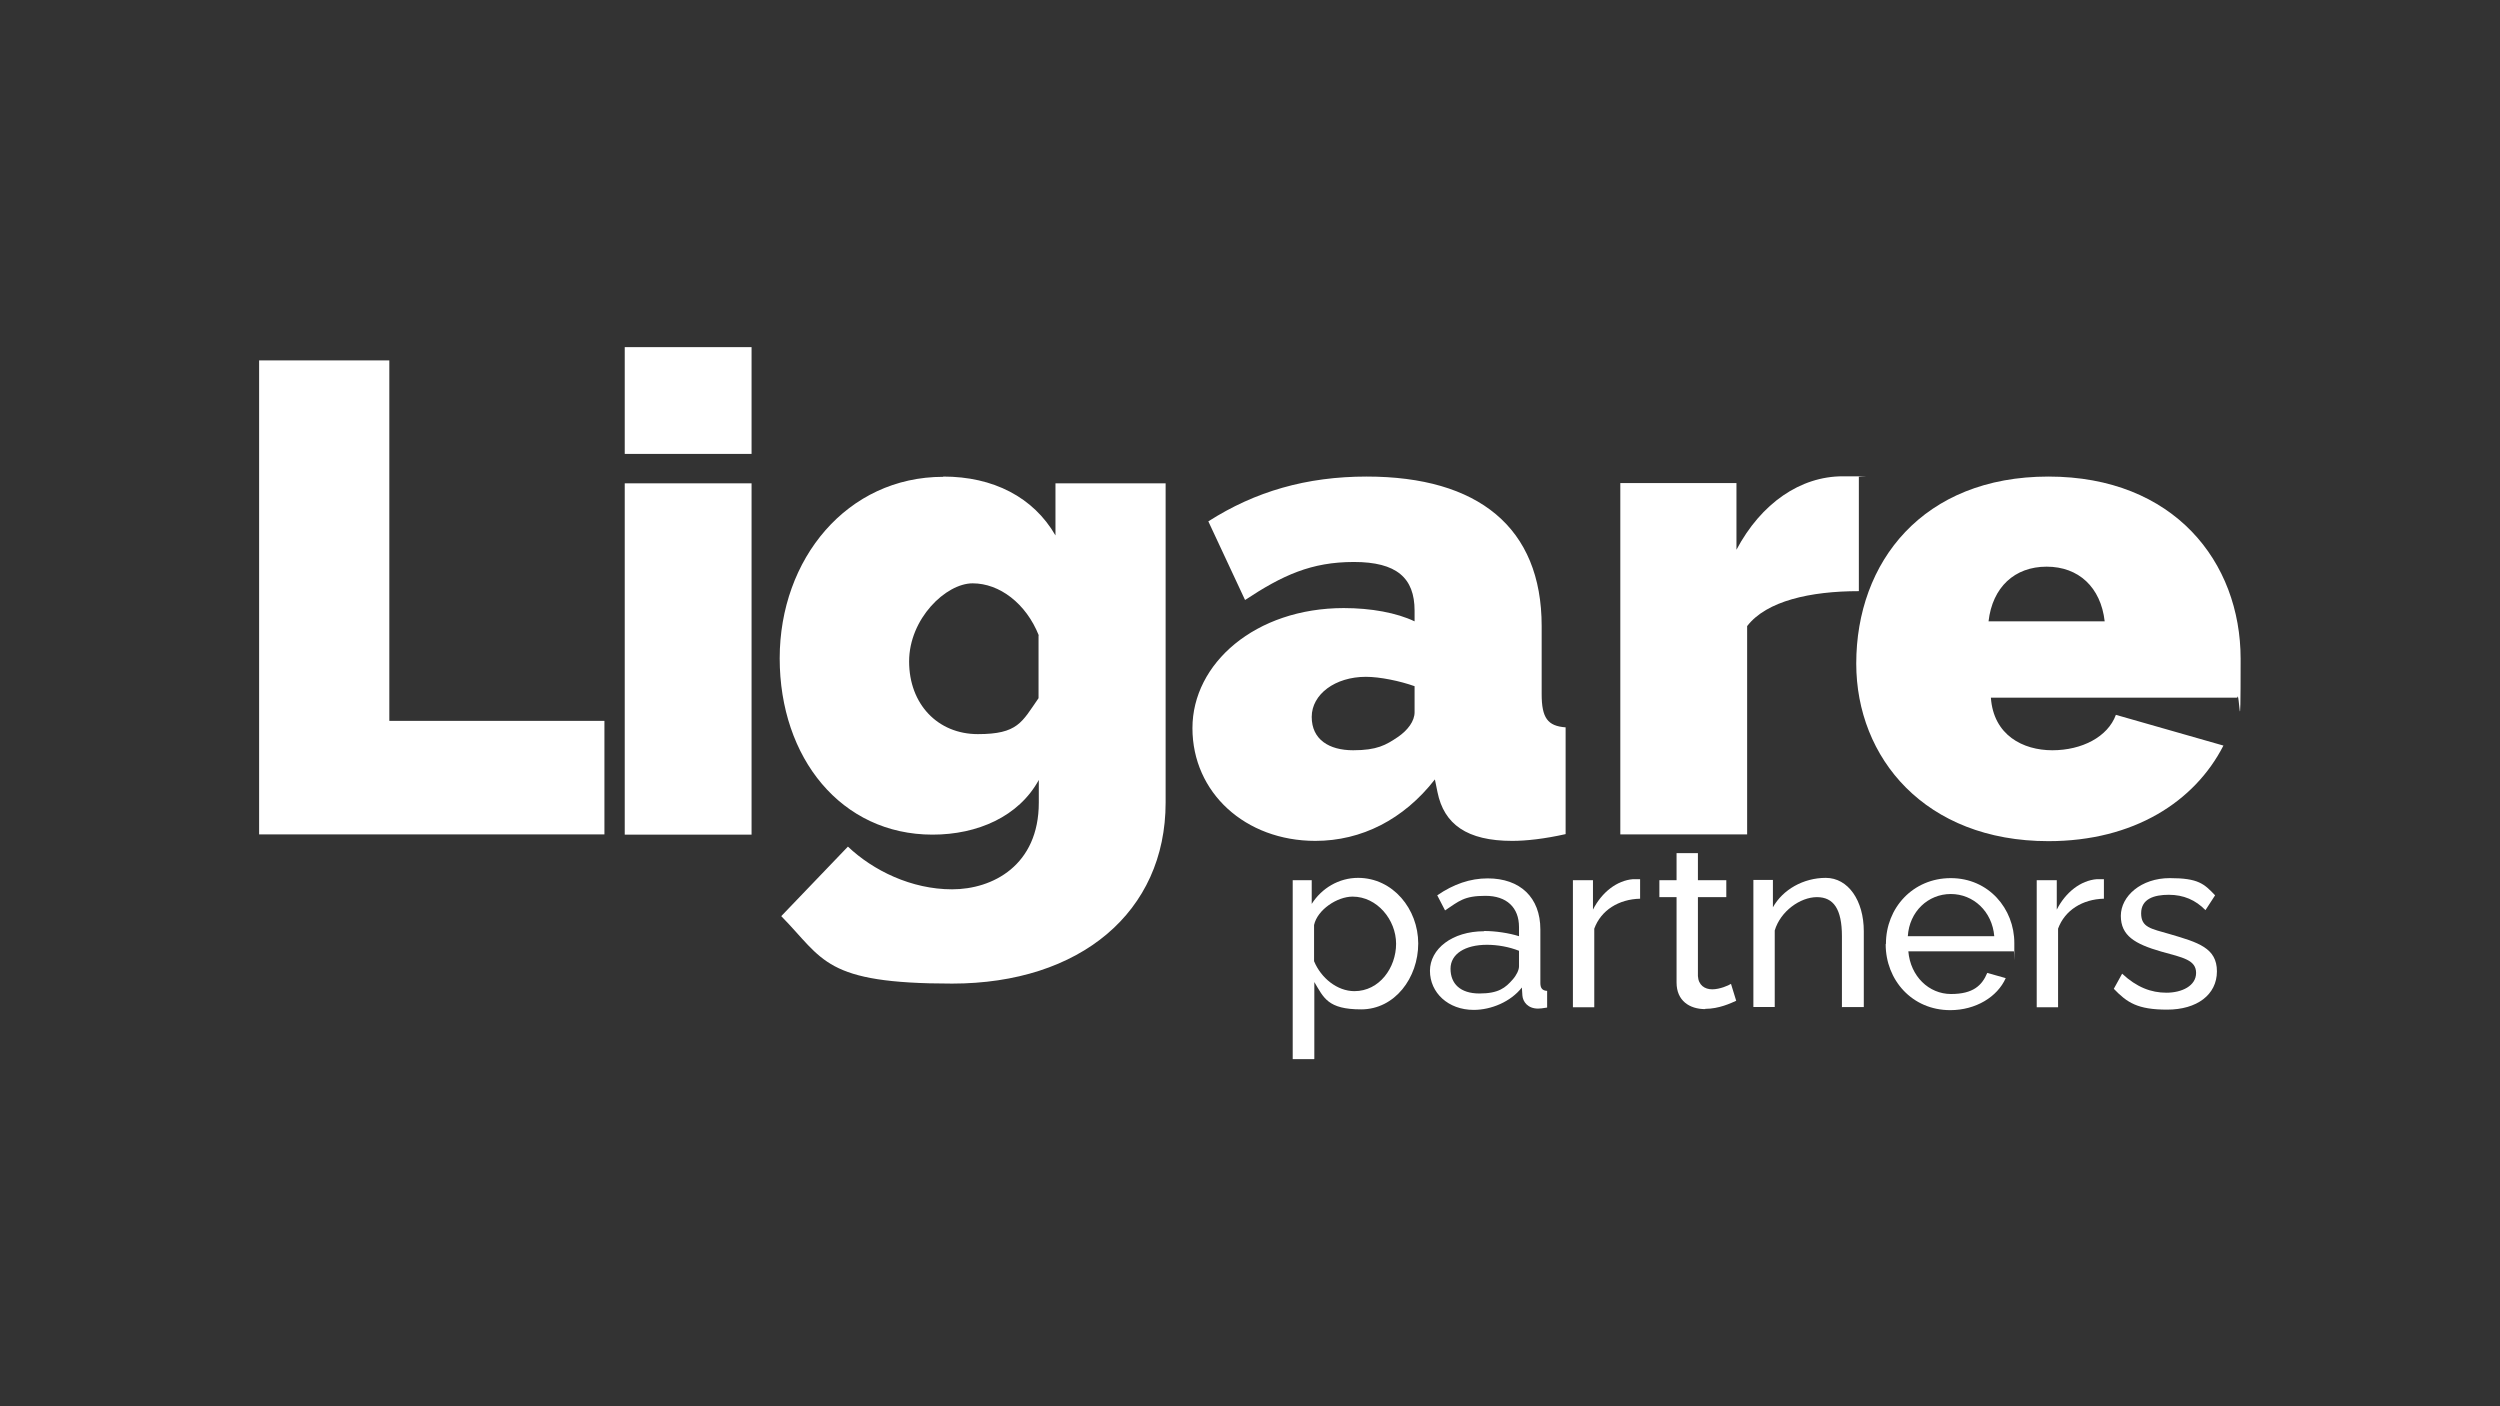 <?xml version="1.0" encoding="UTF-8"?> <svg xmlns="http://www.w3.org/2000/svg" version="1.1" viewBox="0 0 960 540"><rect x="0" y="0" width="960" height="540" fill="#333333" stroke="none"/><defs><style> .cls-1 { fill: #fff; } </style></defs><g><g id="_Слой_1"><g><g><path class="cls-1" d="M99.5,138.4h50v138.4h82.6v43.6H99.5v-182h0Z"></path><path class="cls-1" d="M239.9,133.3h48.7v41h-48.7v-41h0ZM239.9,185.6h48.7v134.9h-48.7v-134.9h0Z"></path><path class="cls-1" d="M362.2,183c19.2,0,34.6,7.9,43.1,22.6v-20h42.3v122.6c0,42-32.8,69.5-82,69.5s-49.2-9.2-65.6-25.9l25.6-26.7c9.7,9.2,24.4,16.4,40,16.4s33.3-9.2,33.3-33.3v-8.7c-7.7,14.1-23.6,21-40.8,21-35.1,0-58.7-29.5-58.7-67.7s25.9-69.7,62.8-69.7h0ZM398.9,244c-4.9-12.3-15.1-20-25.4-20s-24.4,13.6-24.4,30,11,27.9,26.4,27.9,16.9-4.6,23.3-13.8v-24.1h0Z"></path><path class="cls-1" d="M516,233.5c10.5,0,20.3,1.8,27.2,5.1v-4.1c0-12.6-6.9-18.7-23.3-18.7s-27.4,5.1-41.8,14.6l-14.1-30.2c18-11.5,37.7-17.2,60.8-17.2,42.8,0,67.2,19.5,67.2,57.4v26.1c0,9.2,2.3,12.3,9.2,12.8v41c-8,1.8-15.1,2.6-20.5,2.6-17.4,0-26.2-6.4-28.7-18.7l-1-4.9c-12,15.4-28.2,23.6-45.9,23.6-26.9,0-47.2-18.5-47.2-43.3s24.1-46.1,58.2-46.1h0ZM543.2,273.5v-10c-5.6-2-13.3-3.6-18.7-3.6-11.8,0-20.8,6.7-20.8,15.4s6.7,12.8,15.9,12.8,12.6-2,17.2-5.1c3.8-2.6,6.4-6.1,6.4-9.5h0Z"></path></g><g><path class="cls-1" d="M670.9,240.4v80h-48.7v-134.9h44.6v25.6c9.5-17.9,24.6-28.2,40.8-28.2s4.9,0,6.2.3v43.8c-18.7,0-35.4,3.8-42.8,13.3Z"></path><path class="cls-1" d="M712.8,254.8c0-39,25.6-71.8,73.8-71.8s73.8,32.8,73.8,70-.5,10.8-1.3,14.9h-94.6c1,14.4,12.3,20.2,23.6,20.2s21.3-5.1,24.4-13.6l41.3,11.8c-11,21.5-34.4,36.7-67.2,36.7-47.4,0-73.8-32-73.8-68.2h0ZM808.2,238.6c-1.5-13.1-10-21-22.3-21s-20.8,7.9-22.3,21h44.6,0Z"></path></g><g><path class="cls-1" d="M504.6,406.7h-8.2v-68.7h7.3v9.1c3.8-6,10.4-10,17.8-10,13.4,0,23.1,12,23.1,25.2s-9,25.3-21.9,25.3-14.4-4.5-18-10.5v29.5h0ZM519.4,344.3c-5.9,0-13.5,5-14.8,10.9v13.9c2.7,6.5,8.9,11.5,15.5,11.5,9.6,0,16-9,16-18.2s-7.3-18.1-16.7-18.1h0Z"></path><path class="cls-1" d="M569.9,357.5c4.4,0,9.6.8,13.4,2v-3.5c0-7.5-4.7-12-12.9-12s-10.1,2-15.5,5.6l-3-5.8c6.3-4.3,12.6-6.5,19.4-6.5,12.4,0,20.2,7.3,20.2,19.6v20.6c0,2,.8,2.9,2.6,3v6.4c-1.7.3-2.8.4-3.5.4-3.9,0-5.8-2.6-6-5l-.2-3.1c-4.3,5.5-11.8,8.6-18.5,8.6-9.8,0-16.8-6.6-16.8-15s8.5-15.2,20.8-15.2h0ZM583.3,371.2v-6.1c-3.8-1.5-8.2-2.3-12.3-2.3-8.4,0-14,3.5-14,9.2s3.7,9.5,11.1,9.5,10-2.2,12.8-5.4c1.5-1.7,2.4-3.7,2.4-5h0Z"></path><path class="cls-1" d="M612.2,356.7v30.1h-8.2v-48.8h7.7v11.3c3.4-6.7,9.2-11.2,15.4-11.7,1.2,0,2,0,2.7,0v7.5c-8.2.2-15,4.4-17.6,11.5h0Z"></path><path class="cls-1" d="M654.8,387.5c-6,0-11-3.2-11-10.2v-32.8h-6.6v-6.5h6.6v-10.4h8.2v10.4h10.9v6.5h-10.9v30.3c.2,3.5,2.6,5.1,5.5,5.1s6.3-1.5,7.2-2.1l2,6.5c-2,.9-6.6,3.1-11.9,3.1Z"></path><path class="cls-1" d="M707.3,386.8v-27.3c0-10.4-3.2-15-9.6-15s-14,5.4-16.2,12.8v29.4h-8.2v-48.8h7.5v10.5c3.8-6.8,11.7-11.3,20.3-11.3s14.6,8.7,14.6,20.5v29.1h-8.2Z"></path><path class="cls-1" d="M724.2,362.4c0-13.7,10.3-25.2,24.9-25.2s24.4,11.8,24.4,24.9,0,2.6-.2,3.2h-40.5c.8,9.6,7.9,16.4,16.4,16.4s11.9-3.3,13.9-8.1l7.1,2c-3.2,7.2-11.5,12.3-21.3,12.3-14.7,0-24.8-11.6-24.8-25.3h0ZM765.8,359.5c-.8-9.5-8-16.2-16.7-16.2s-15.9,6.7-16.5,16.2h33.3,0Z"></path><path class="cls-1" d="M790.3,356.7v30.1h-8.2v-48.8h7.7v11.3c3.4-6.7,9.2-11.2,15.4-11.7,1.2,0,2.1,0,2.7,0v7.5c-8.2.2-15,4.4-17.6,11.5h0Z"></path><path class="cls-1" d="M811.7,379.7l3.2-5.8c5.6,5.2,11.1,7.3,17,7.3s11.4-2.6,11.4-7.6-5.1-5.9-13.4-8.2c-10.1-2.9-15.5-6.1-15.5-13.7s7.8-14.5,18.8-14.5,13.2,2.2,17.4,6.6l-3.7,5.7c-3.8-3.9-8.4-5.9-14.1-5.9s-10.6,1.6-10.6,7.1,3.8,5.9,11,8c10.9,3.2,18.1,5.3,18.1,14.3s-7.7,14.7-19.1,14.7-15.4-2.7-20.5-8h0Z"></path></g></g></g></g></svg> 